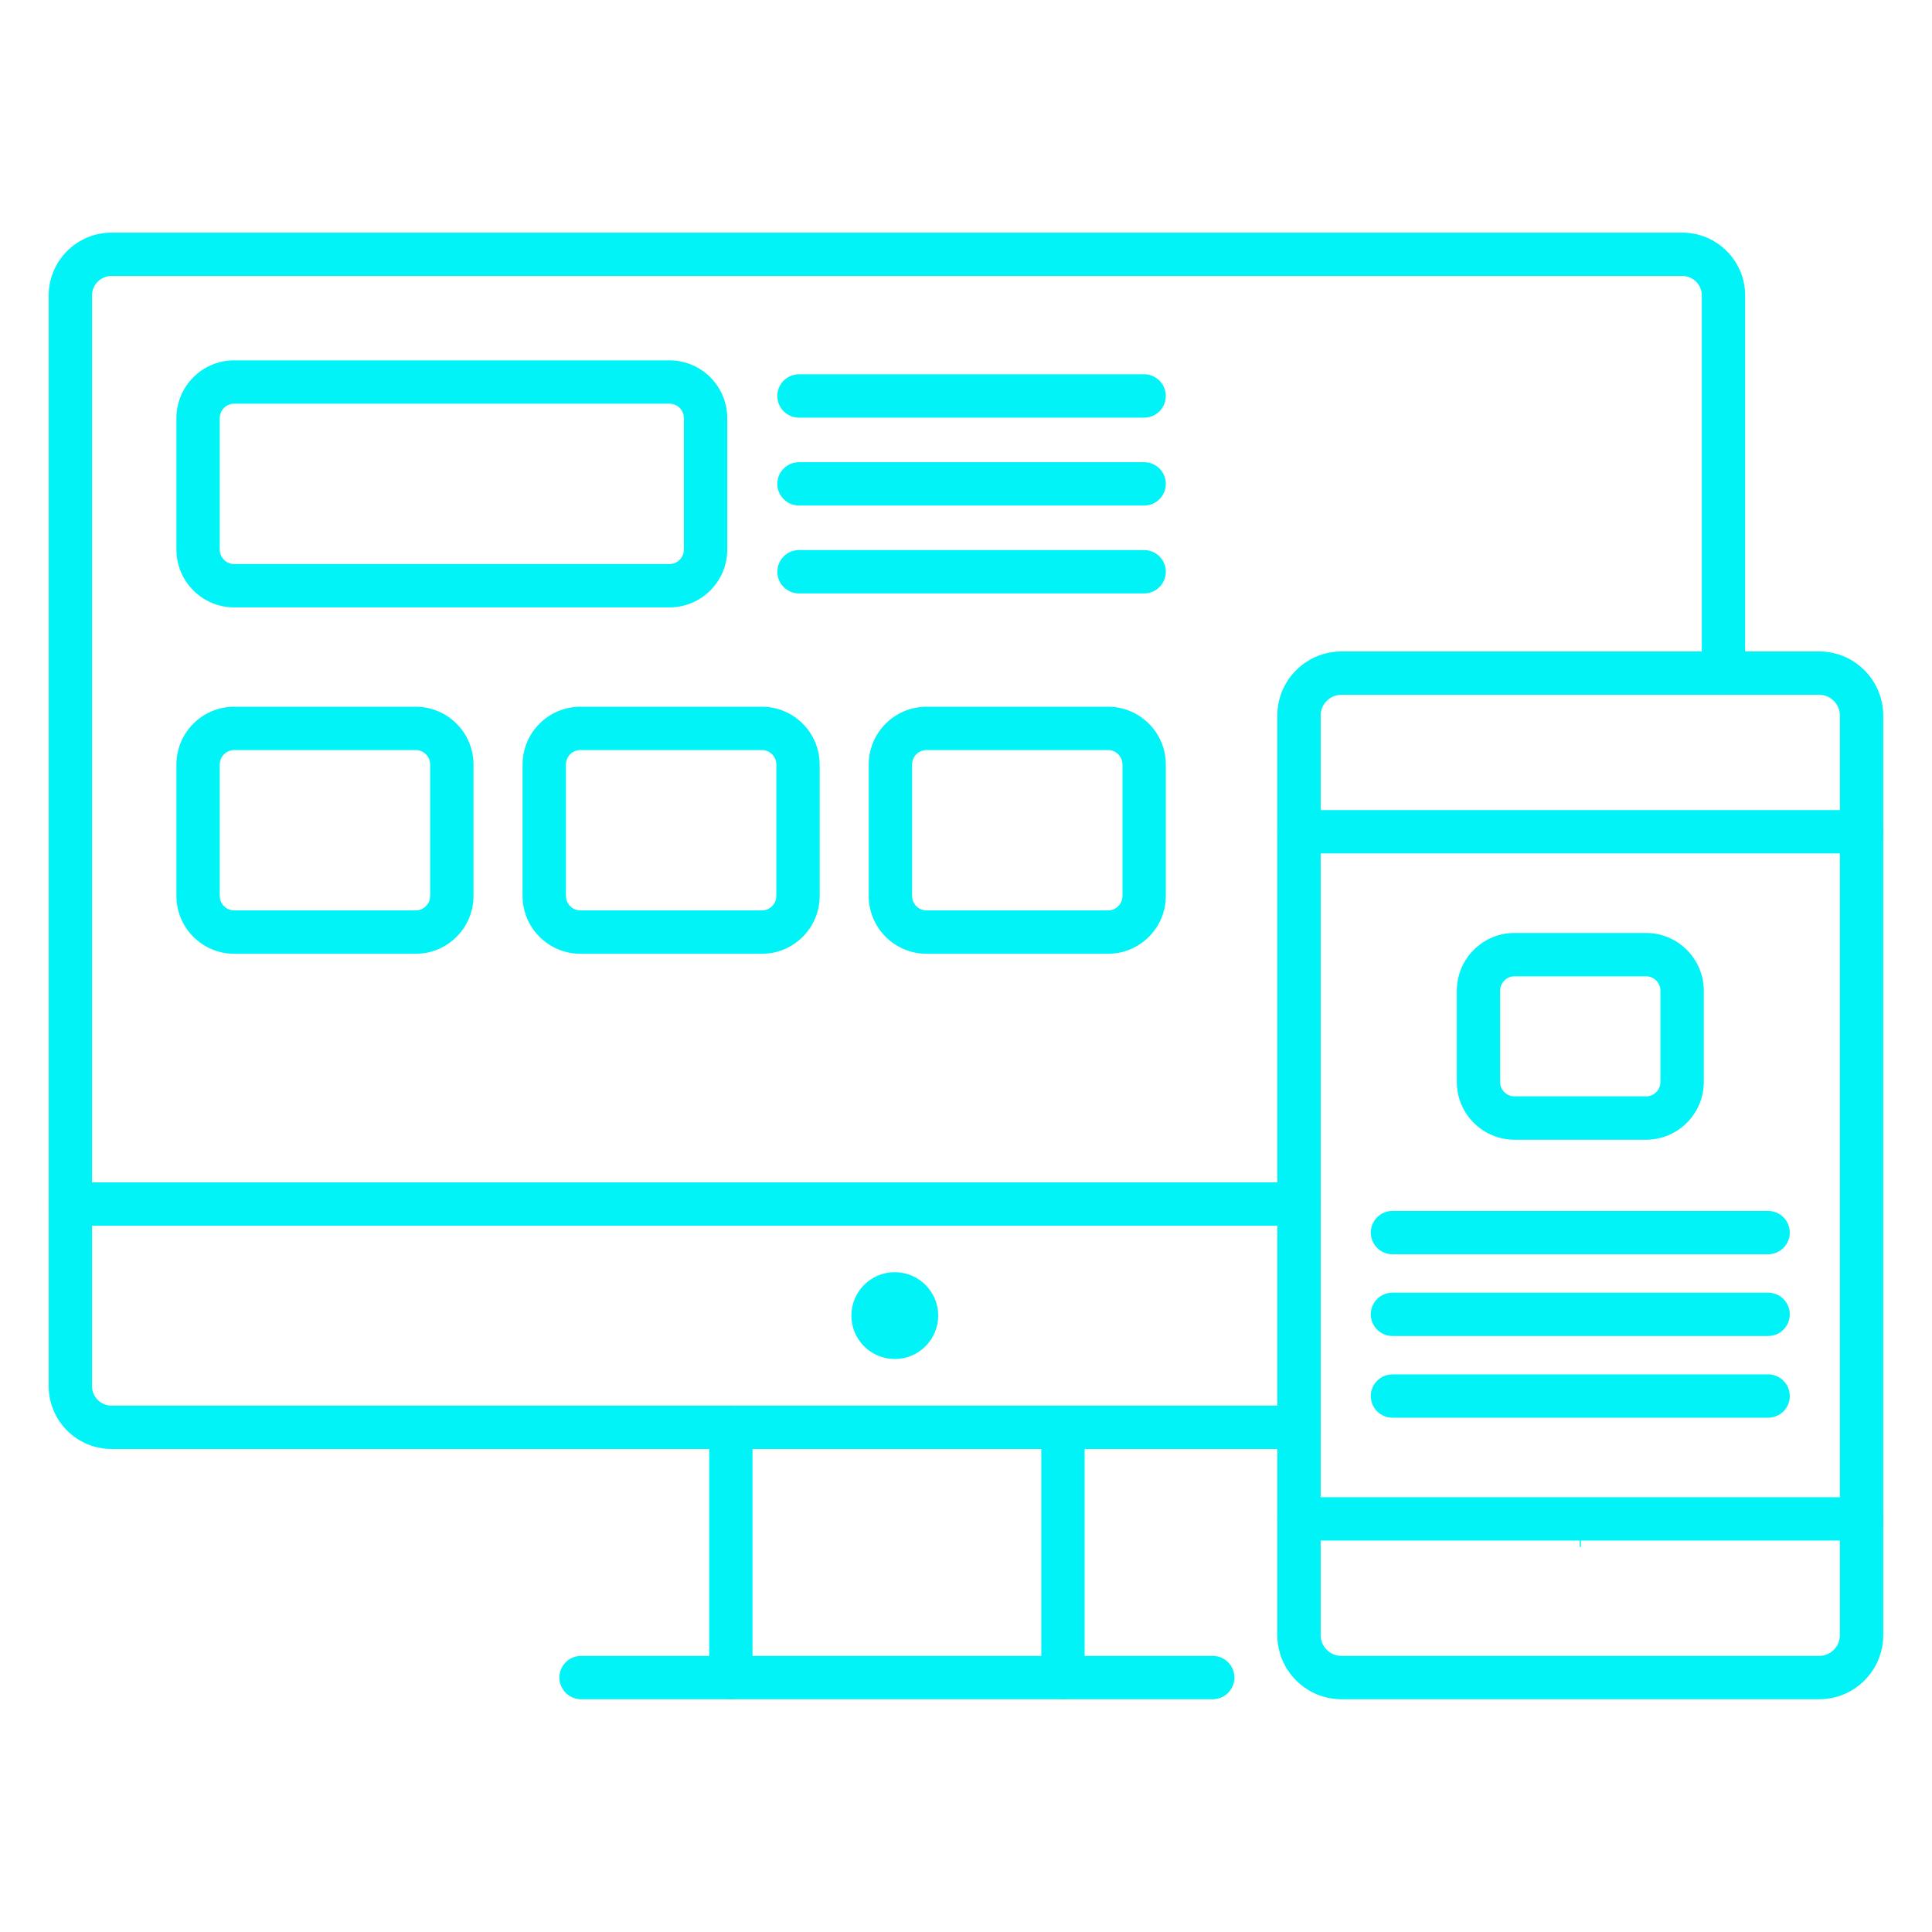 <svg xmlns="http://www.w3.org/2000/svg" xmlns:xlink="http://www.w3.org/1999/xlink" width="500" zoomAndPan="magnify" viewBox="0 0 375 375" height="500" preserveAspectRatio="xMidYMid meet" version="1.0"><defs><clipPath id="6ce6a9e2b0"><path d="M 9.453 45.062 L 339 45.062 L 339 282 L 9.453 282 Z M 9.453 45.062 " clip-rule="nonzero"/></clipPath><clipPath id="f0a595428f"><path d="M 137 272 L 146.266 272 L 146.266 329.82 L 137 329.82 Z M 137 272 " clip-rule="nonzero"/></clipPath><clipPath id="f65c48a19c"><path d="M 202 272 L 210.922 272 L 210.922 329.82 L 202 329.82 Z M 202 272 " clip-rule="nonzero"/></clipPath><clipPath id="a3982af4e7"><path d="M 108 321 L 239.973 321 L 239.973 329.82 L 108 329.82 Z M 108 321 " clip-rule="nonzero"/></clipPath><clipPath id="ee3d2b9642"><path d="M 9.453 229 L 257 229 L 257 238 L 9.453 238 Z M 9.453 229 " clip-rule="nonzero"/></clipPath><clipPath id="b2772b231f"><path d="M 247 157 L 365.703 157 L 365.703 166 L 247 166 Z M 247 157 " clip-rule="nonzero"/></clipPath><clipPath id="0d60750e9f"><path d="M 247 290 L 365.703 290 L 365.703 300 L 247 300 Z M 247 290 " clip-rule="nonzero"/></clipPath><clipPath id="3f945e48f9"><path d="M 247.469 126 L 365.539 126 L 365.539 329.82 L 247.469 329.82 Z M 247.469 126 " clip-rule="nonzero"/></clipPath></defs><g clip-path="url(#6ce6a9e2b0)"><path fill="#00f3f7" d="M 252.133 281.246 L 21.641 281.246 C 14.922 281.246 9.453 275.777 9.453 269.059 L 9.453 57.344 C 9.453 50.625 14.922 45.156 21.641 45.156 L 326.543 45.156 C 333.262 45.156 338.73 50.625 338.73 57.344 L 338.73 130.652 C 338.73 132.977 336.848 134.859 334.523 134.859 C 332.203 134.859 330.316 132.977 330.316 130.652 L 330.316 57.344 C 330.316 55.258 328.621 53.566 326.543 53.566 L 21.641 53.566 C 19.559 53.566 17.863 55.258 17.863 57.344 L 17.863 269.059 C 17.863 271.141 19.559 272.832 21.641 272.832 L 252.133 272.832 C 254.457 272.832 256.34 274.715 256.34 277.035 C 256.34 279.363 254.457 281.246 252.133 281.246 " fill-opacity="1" fill-rule="nonzero"/></g><path fill="#00f3f7" d="M 173.68 246.934 C 178.332 246.934 182.102 250.703 182.102 255.359 C 182.102 260.012 178.332 263.781 173.68 263.781 C 169.023 263.781 165.254 260.012 165.254 255.359 C 165.254 250.703 169.023 246.934 173.68 246.934 " fill-opacity="1" fill-rule="nonzero"/><g clip-path="url(#f0a595428f)"><path fill="#00f3f7" d="M 141.855 329.82 C 139.535 329.82 137.652 327.934 137.652 325.613 L 137.652 277.035 C 137.652 274.711 139.535 272.832 141.855 272.832 C 144.18 272.832 146.062 274.711 146.062 277.035 L 146.062 325.613 C 146.062 327.934 144.18 329.82 141.855 329.82 " fill-opacity="1" fill-rule="nonzero"/></g><g clip-path="url(#f65c48a19c)"><path fill="#00f3f7" d="M 206.32 329.82 C 203.996 329.82 202.113 327.934 202.113 325.613 L 202.113 277.035 C 202.113 274.711 203.996 272.832 206.32 272.832 C 208.641 272.832 210.527 274.711 210.527 277.035 L 210.527 325.613 C 210.527 327.934 208.641 329.82 206.32 329.82 " fill-opacity="1" fill-rule="nonzero"/></g><g clip-path="url(#a3982af4e7)"><path fill="#00f3f7" d="M 235.391 329.82 L 112.785 329.82 C 110.465 329.82 108.578 327.934 108.578 325.613 C 108.578 323.289 110.465 321.41 112.785 321.41 L 235.391 321.41 C 237.715 321.41 239.598 323.289 239.598 325.613 C 239.598 327.934 237.715 329.82 235.391 329.82 " fill-opacity="1" fill-rule="nonzero"/></g><g clip-path="url(#ee3d2b9642)"><path fill="#00f3f7" d="M 252.133 237.906 L 13.656 237.906 C 11.332 237.906 9.453 236.027 9.453 233.703 C 9.453 231.375 11.332 229.496 13.656 229.496 L 252.133 229.496 C 254.457 229.496 256.34 231.375 256.34 233.703 C 256.34 236.027 254.457 237.906 252.133 237.906 " fill-opacity="1" fill-rule="nonzero"/></g><path fill="#00f3f7" d="M 306.617 291.656 L 306.852 291.656 L 306.852 300.27 L 306.617 300.27 L 306.617 291.656 " fill-opacity="1" fill-rule="nonzero"/><path fill="#00f3f7" d="M 45.457 78.355 C 43.91 78.355 42.652 79.613 42.652 81.16 L 42.652 106.676 C 42.652 108.223 43.91 109.48 45.457 109.48 L 129.945 109.48 C 131.492 109.48 132.746 108.223 132.746 106.676 L 132.746 81.16 C 132.746 79.613 131.492 78.355 129.945 78.355 Z M 129.945 117.895 L 45.457 117.895 C 39.27 117.895 34.242 112.859 34.242 106.676 L 34.242 81.16 C 34.242 74.973 39.27 69.945 45.457 69.945 L 129.945 69.945 C 136.129 69.945 141.16 74.973 141.16 81.16 L 141.16 106.676 C 141.16 112.859 136.129 117.895 129.945 117.895 " fill-opacity="1" fill-rule="nonzero"/><path fill="#00f3f7" d="M 45.457 145.586 C 43.91 145.586 42.652 146.848 42.652 148.391 L 42.652 173.91 C 42.652 175.457 43.91 176.711 45.457 176.711 L 80.691 176.711 C 82.234 176.711 83.496 175.457 83.496 173.91 L 83.496 148.391 C 83.496 146.848 82.234 145.586 80.691 145.586 Z M 80.691 185.125 L 45.457 185.125 C 39.27 185.125 34.242 180.094 34.242 173.91 L 34.242 148.391 C 34.242 142.211 39.27 137.176 45.457 137.176 L 80.691 137.176 C 86.875 137.176 91.906 142.211 91.906 148.391 L 91.906 173.91 C 91.906 180.094 86.875 185.125 80.691 185.125 " fill-opacity="1" fill-rule="nonzero"/><path fill="#00f3f7" d="M 112.648 145.586 C 111.102 145.586 109.844 146.848 109.844 148.391 L 109.844 173.91 C 109.844 175.457 111.102 176.711 112.648 176.711 L 147.883 176.711 C 149.426 176.711 150.688 175.457 150.688 173.91 L 150.688 148.391 C 150.688 146.848 149.426 145.586 147.883 145.586 Z M 147.883 185.125 L 112.648 185.125 C 106.465 185.125 101.43 180.094 101.43 173.91 L 101.43 148.391 C 101.43 142.211 106.465 137.176 112.648 137.176 L 147.883 137.176 C 154.062 137.176 159.098 142.211 159.098 148.391 L 159.098 173.91 C 159.098 180.094 154.062 185.125 147.883 185.125 " fill-opacity="1" fill-rule="nonzero"/><path fill="#00f3f7" d="M 179.836 145.586 C 178.289 145.586 177.035 146.848 177.035 148.391 L 177.035 173.91 C 177.035 175.457 178.289 176.711 179.836 176.711 L 215.074 176.711 C 216.617 176.711 217.871 175.457 217.871 173.91 L 217.871 148.391 C 217.871 146.848 216.617 145.586 215.074 145.586 Z M 215.074 185.125 L 179.836 185.125 C 173.652 185.125 168.621 180.094 168.621 173.91 L 168.621 148.391 C 168.621 142.211 173.652 137.176 179.836 137.176 L 215.074 137.176 C 221.254 137.176 226.285 142.211 226.285 148.391 L 226.285 173.91 C 226.285 180.094 221.254 185.125 215.074 185.125 " fill-opacity="1" fill-rule="nonzero"/><path fill="#00f3f7" d="M 222.078 81.066 L 155.086 81.066 C 152.762 81.066 150.879 79.184 150.879 76.859 C 150.879 74.535 152.762 72.652 155.086 72.652 L 222.078 72.652 C 224.402 72.652 226.285 74.535 226.285 76.859 C 226.285 79.184 224.402 81.066 222.078 81.066 " fill-opacity="1" fill-rule="nonzero"/><path fill="#00f3f7" d="M 222.078 98.121 L 155.086 98.121 C 152.762 98.121 150.879 96.238 150.879 93.918 C 150.879 91.594 152.762 89.711 155.086 89.711 L 222.078 89.711 C 224.402 89.711 226.285 91.594 226.285 93.918 C 226.285 96.238 224.402 98.121 222.078 98.121 " fill-opacity="1" fill-rule="nonzero"/><path fill="#00f3f7" d="M 222.078 115.18 L 155.086 115.18 C 152.762 115.18 150.879 113.301 150.879 110.977 C 150.879 108.652 152.762 106.77 155.086 106.77 L 222.078 106.77 C 224.402 106.77 226.285 108.652 226.285 110.977 C 226.285 113.301 224.402 115.18 222.078 115.18 " fill-opacity="1" fill-rule="nonzero"/><g clip-path="url(#b2772b231f)"><path fill="#00f3f7" d="M 361.332 165.652 L 252.133 165.652 C 249.809 165.652 247.926 163.773 247.926 161.449 C 247.926 159.129 249.809 157.242 252.133 157.242 L 361.332 157.242 C 363.652 157.242 365.539 159.129 365.539 161.449 C 365.539 163.773 363.652 165.652 361.332 165.652 " fill-opacity="1" fill-rule="nonzero"/></g><g clip-path="url(#0d60750e9f)"><path fill="#00f3f7" d="M 361.332 299.023 L 252.133 299.023 C 249.809 299.023 247.926 297.137 247.926 294.816 C 247.926 292.492 249.809 290.609 252.133 290.609 L 361.332 290.609 C 363.652 290.609 365.539 292.492 365.539 294.816 C 365.539 297.137 363.652 299.023 361.332 299.023 " fill-opacity="1" fill-rule="nonzero"/></g><path fill="#00f3f7" d="M 293.98 189.496 C 292.434 189.496 291.176 190.758 291.176 192.301 L 291.176 210.008 C 291.176 211.555 292.434 212.812 293.98 212.812 L 319.484 212.812 C 321.031 212.812 322.289 211.555 322.289 210.008 L 322.289 192.301 C 322.289 190.758 321.031 189.496 319.484 189.496 Z M 319.484 221.223 L 293.98 221.223 C 287.793 221.223 282.766 216.195 282.766 210.008 L 282.766 192.301 C 282.766 186.117 287.793 181.086 293.98 181.086 L 319.484 181.086 C 325.668 181.086 330.703 186.117 330.703 192.301 L 330.703 210.008 C 330.703 216.195 325.668 221.223 319.484 221.223 " fill-opacity="1" fill-rule="nonzero"/><path fill="#00f3f7" d="M 343.188 275.176 L 270.277 275.176 C 267.953 275.176 266.07 273.297 266.07 270.977 C 266.07 268.652 267.953 266.77 270.277 266.77 L 343.188 266.77 C 345.512 266.77 347.398 268.652 347.398 270.977 C 347.398 273.297 345.512 275.176 343.188 275.176 " fill-opacity="1" fill-rule="nonzero"/><path fill="#00f3f7" d="M 343.188 259.316 L 270.277 259.316 C 267.953 259.316 266.07 257.434 266.07 255.109 C 266.07 252.785 267.953 250.906 270.277 250.906 L 343.188 250.906 C 345.512 250.906 347.398 252.785 347.398 255.109 C 347.398 257.434 345.512 259.316 343.188 259.316 " fill-opacity="1" fill-rule="nonzero"/><path fill="#00f3f7" d="M 343.188 243.453 L 270.277 243.453 C 267.953 243.453 266.07 241.566 266.07 239.246 C 266.07 236.922 267.953 235.039 270.277 235.039 L 343.188 235.039 C 345.512 235.039 347.398 236.922 347.398 239.246 C 347.398 241.566 345.512 243.453 343.188 243.453 " fill-opacity="1" fill-rule="nonzero"/><g clip-path="url(#3f945e48f9)"><path fill="#00f3f7" d="M 260.371 134.859 C 258.148 134.859 256.34 136.668 256.34 138.895 L 256.34 317.375 C 256.34 319.598 258.148 321.41 260.371 321.41 L 353.094 321.41 C 354.168 321.41 355.184 320.988 355.945 320.227 C 356.707 319.465 357.121 318.449 357.121 317.375 L 357.121 138.895 C 357.121 136.668 355.316 134.859 353.094 134.859 Z M 353.094 329.82 L 260.371 329.82 C 253.508 329.82 247.926 324.234 247.926 317.375 L 247.926 138.895 C 247.926 132.031 253.508 126.445 260.371 126.445 L 353.094 126.445 C 359.953 126.445 365.535 132.031 365.535 138.895 L 365.535 317.375 C 365.539 320.695 364.242 323.82 361.891 326.176 C 359.543 328.523 356.418 329.82 353.094 329.82 " fill-opacity="1" fill-rule="nonzero"/></g></svg>